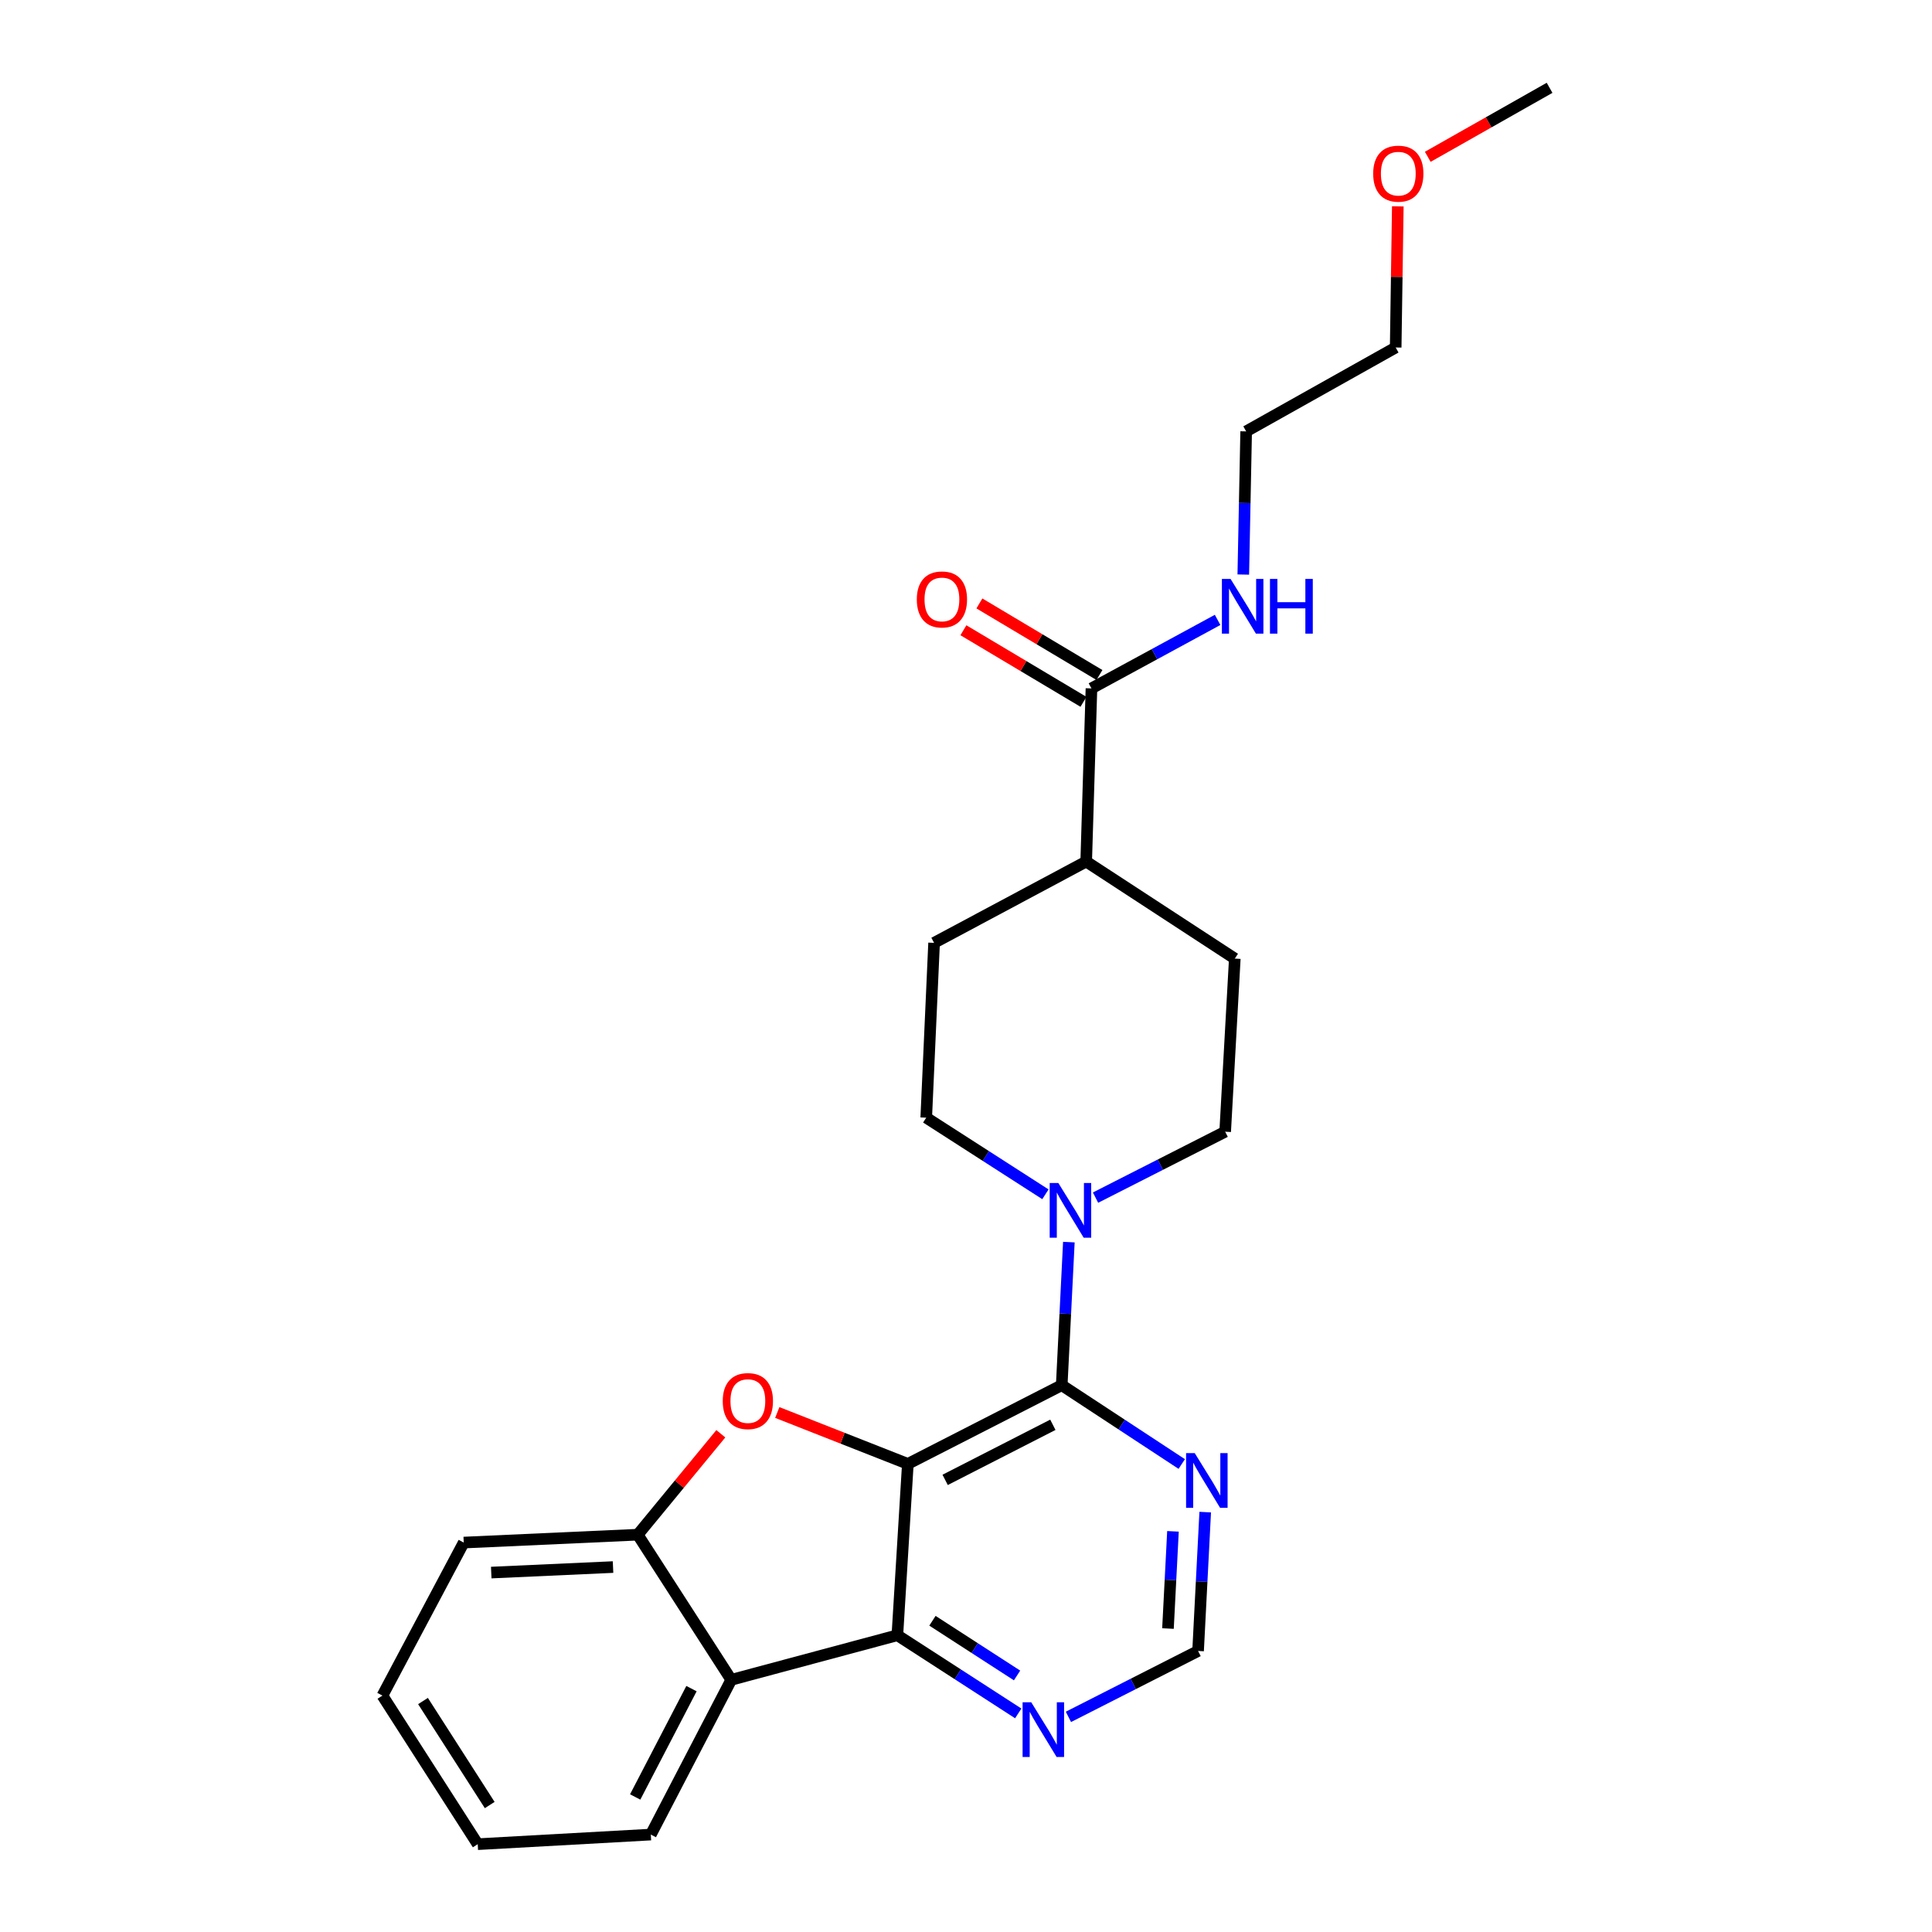 <?xml version='1.0' encoding='iso-8859-1'?>
<svg version='1.1' baseProfile='full'
              xmlns='http://www.w3.org/2000/svg'
                      xmlns:rdkit='http://www.rdkit.org/xml'
                      xmlns:xlink='http://www.w3.org/1999/xlink'
                  xml:space='preserve'
width='1000px' height='1000px' viewBox='0 0 1000 1000'>
<!-- END OF HEADER -->
<rect style='opacity:1.0;fill:#FFFFFF;stroke:none' width='1000' height='1000' x='0' y='0'> </rect>
<path class='bond-0' d='M 469.899,757.71 L 549.545,716.971' style='fill:none;fill-rule:evenodd;stroke:#000000;stroke-width:6px;stroke-linecap:butt;stroke-linejoin:miter;stroke-opacity:1' />
<path class='bond-0' d='M 489.205,765.986 L 544.957,737.468' style='fill:none;fill-rule:evenodd;stroke:#000000;stroke-width:6px;stroke-linecap:butt;stroke-linejoin:miter;stroke-opacity:1' />
<path class='bond-1' d='M 469.899,757.71 L 436.109,744.409' style='fill:none;fill-rule:evenodd;stroke:#000000;stroke-width:6px;stroke-linecap:butt;stroke-linejoin:miter;stroke-opacity:1' />
<path class='bond-1' d='M 436.109,744.409 L 402.318,731.107' style='fill:none;fill-rule:evenodd;stroke:#FF0000;stroke-width:6px;stroke-linecap:butt;stroke-linejoin:miter;stroke-opacity:1' />
<path class='bond-2' d='M 469.899,757.71 L 464.477,846.405' style='fill:none;fill-rule:evenodd;stroke:#000000;stroke-width:6px;stroke-linecap:butt;stroke-linejoin:miter;stroke-opacity:1' />
<path class='bond-4' d='M 549.545,716.971 L 551.393,679.943' style='fill:none;fill-rule:evenodd;stroke:#000000;stroke-width:6px;stroke-linecap:butt;stroke-linejoin:miter;stroke-opacity:1' />
<path class='bond-4' d='M 551.393,679.943 L 553.241,642.914' style='fill:none;fill-rule:evenodd;stroke:#0000FF;stroke-width:6px;stroke-linecap:butt;stroke-linejoin:miter;stroke-opacity:1' />
<path class='bond-6' d='M 549.545,716.971 L 580.609,737.372' style='fill:none;fill-rule:evenodd;stroke:#000000;stroke-width:6px;stroke-linecap:butt;stroke-linejoin:miter;stroke-opacity:1' />
<path class='bond-6' d='M 580.609,737.372 L 611.672,757.772' style='fill:none;fill-rule:evenodd;stroke:#0000FF;stroke-width:6px;stroke-linecap:butt;stroke-linejoin:miter;stroke-opacity:1' />
<path class='bond-5' d='M 373.095,742.116 L 351.591,768.236' style='fill:none;fill-rule:evenodd;stroke:#FF0000;stroke-width:6px;stroke-linecap:butt;stroke-linejoin:miter;stroke-opacity:1' />
<path class='bond-5' d='M 351.591,768.236 L 330.087,794.355' style='fill:none;fill-rule:evenodd;stroke:#000000;stroke-width:6px;stroke-linecap:butt;stroke-linejoin:miter;stroke-opacity:1' />
<path class='bond-3' d='M 464.477,846.405 L 378.493,869.468' style='fill:none;fill-rule:evenodd;stroke:#000000;stroke-width:6px;stroke-linecap:butt;stroke-linejoin:miter;stroke-opacity:1' />
<path class='bond-8' d='M 464.477,846.405 L 495.759,866.629' style='fill:none;fill-rule:evenodd;stroke:#000000;stroke-width:6px;stroke-linecap:butt;stroke-linejoin:miter;stroke-opacity:1' />
<path class='bond-8' d='M 495.759,866.629 L 527.04,886.853' style='fill:none;fill-rule:evenodd;stroke:#0000FF;stroke-width:6px;stroke-linecap:butt;stroke-linejoin:miter;stroke-opacity:1' />
<path class='bond-8' d='M 482.635,838.902 L 504.532,853.059' style='fill:none;fill-rule:evenodd;stroke:#000000;stroke-width:6px;stroke-linecap:butt;stroke-linejoin:miter;stroke-opacity:1' />
<path class='bond-8' d='M 504.532,853.059 L 526.429,867.216' style='fill:none;fill-rule:evenodd;stroke:#0000FF;stroke-width:6px;stroke-linecap:butt;stroke-linejoin:miter;stroke-opacity:1' />
<path class='bond-17' d='M 378.493,869.468 L 336.865,949.572' style='fill:none;fill-rule:evenodd;stroke:#000000;stroke-width:6px;stroke-linecap:butt;stroke-linejoin:miter;stroke-opacity:1' />
<path class='bond-17' d='M 357.91,874.032 L 328.771,930.105' style='fill:none;fill-rule:evenodd;stroke:#000000;stroke-width:6px;stroke-linecap:butt;stroke-linejoin:miter;stroke-opacity:1' />
<path class='bond-25' d='M 378.493,869.468 L 330.087,794.355' style='fill:none;fill-rule:evenodd;stroke:#000000;stroke-width:6px;stroke-linecap:butt;stroke-linejoin:miter;stroke-opacity:1' />
<path class='bond-10' d='M 541.103,618.16 L 510.259,598.333' style='fill:none;fill-rule:evenodd;stroke:#0000FF;stroke-width:6px;stroke-linecap:butt;stroke-linejoin:miter;stroke-opacity:1' />
<path class='bond-10' d='M 510.259,598.333 L 479.415,578.506' style='fill:none;fill-rule:evenodd;stroke:#000000;stroke-width:6px;stroke-linecap:butt;stroke-linejoin:miter;stroke-opacity:1' />
<path class='bond-11' d='M 567.047,619.887 L 600.597,602.828' style='fill:none;fill-rule:evenodd;stroke:#0000FF;stroke-width:6px;stroke-linecap:butt;stroke-linejoin:miter;stroke-opacity:1' />
<path class='bond-11' d='M 600.597,602.828 L 634.147,585.769' style='fill:none;fill-rule:evenodd;stroke:#000000;stroke-width:6px;stroke-linecap:butt;stroke-linejoin:miter;stroke-opacity:1' />
<path class='bond-18' d='M 330.087,794.355 L 240.028,798.431' style='fill:none;fill-rule:evenodd;stroke:#000000;stroke-width:6px;stroke-linecap:butt;stroke-linejoin:miter;stroke-opacity:1' />
<path class='bond-18' d='M 317.309,811.109 L 254.267,813.962' style='fill:none;fill-rule:evenodd;stroke:#000000;stroke-width:6px;stroke-linecap:butt;stroke-linejoin:miter;stroke-opacity:1' />
<path class='bond-26' d='M 623.817,782.67 L 621.971,818.605' style='fill:none;fill-rule:evenodd;stroke:#0000FF;stroke-width:6px;stroke-linecap:butt;stroke-linejoin:miter;stroke-opacity:1' />
<path class='bond-26' d='M 621.971,818.605 L 620.125,854.539' style='fill:none;fill-rule:evenodd;stroke:#000000;stroke-width:6px;stroke-linecap:butt;stroke-linejoin:miter;stroke-opacity:1' />
<path class='bond-26' d='M 607.126,792.621 L 605.833,817.775' style='fill:none;fill-rule:evenodd;stroke:#0000FF;stroke-width:6px;stroke-linecap:butt;stroke-linejoin:miter;stroke-opacity:1' />
<path class='bond-26' d='M 605.833,817.775 L 604.541,842.929' style='fill:none;fill-rule:evenodd;stroke:#000000;stroke-width:6px;stroke-linecap:butt;stroke-linejoin:miter;stroke-opacity:1' />
<path class='bond-7' d='M 564.933,356.319 L 562.212,445.939' style='fill:none;fill-rule:evenodd;stroke:#000000;stroke-width:6px;stroke-linecap:butt;stroke-linejoin:miter;stroke-opacity:1' />
<path class='bond-13' d='M 569.069,349.379 L 537.999,330.858' style='fill:none;fill-rule:evenodd;stroke:#000000;stroke-width:6px;stroke-linecap:butt;stroke-linejoin:miter;stroke-opacity:1' />
<path class='bond-13' d='M 537.999,330.858 L 506.929,312.337' style='fill:none;fill-rule:evenodd;stroke:#FF0000;stroke-width:6px;stroke-linecap:butt;stroke-linejoin:miter;stroke-opacity:1' />
<path class='bond-13' d='M 560.796,363.259 L 529.725,344.738' style='fill:none;fill-rule:evenodd;stroke:#000000;stroke-width:6px;stroke-linecap:butt;stroke-linejoin:miter;stroke-opacity:1' />
<path class='bond-13' d='M 529.725,344.738 L 498.655,326.217' style='fill:none;fill-rule:evenodd;stroke:#FF0000;stroke-width:6px;stroke-linecap:butt;stroke-linejoin:miter;stroke-opacity:1' />
<path class='bond-16' d='M 564.933,356.319 L 597.581,338.587' style='fill:none;fill-rule:evenodd;stroke:#000000;stroke-width:6px;stroke-linecap:butt;stroke-linejoin:miter;stroke-opacity:1' />
<path class='bond-16' d='M 597.581,338.587 L 630.23,320.854' style='fill:none;fill-rule:evenodd;stroke:#0000FF;stroke-width:6px;stroke-linecap:butt;stroke-linejoin:miter;stroke-opacity:1' />
<path class='bond-9' d='M 553.016,888.65 L 586.57,871.594' style='fill:none;fill-rule:evenodd;stroke:#0000FF;stroke-width:6px;stroke-linecap:butt;stroke-linejoin:miter;stroke-opacity:1' />
<path class='bond-9' d='M 586.57,871.594 L 620.125,854.539' style='fill:none;fill-rule:evenodd;stroke:#000000;stroke-width:6px;stroke-linecap:butt;stroke-linejoin:miter;stroke-opacity:1' />
<path class='bond-14' d='M 479.415,578.506 L 483.482,488.024' style='fill:none;fill-rule:evenodd;stroke:#000000;stroke-width:6px;stroke-linecap:butt;stroke-linejoin:miter;stroke-opacity:1' />
<path class='bond-15' d='M 634.147,585.769 L 639.13,496.167' style='fill:none;fill-rule:evenodd;stroke:#000000;stroke-width:6px;stroke-linecap:butt;stroke-linejoin:miter;stroke-opacity:1' />
<path class='bond-12' d='M 562.212,445.939 L 639.13,496.167' style='fill:none;fill-rule:evenodd;stroke:#000000;stroke-width:6px;stroke-linecap:butt;stroke-linejoin:miter;stroke-opacity:1' />
<path class='bond-28' d='M 562.212,445.939 L 483.482,488.024' style='fill:none;fill-rule:evenodd;stroke:#000000;stroke-width:6px;stroke-linecap:butt;stroke-linejoin:miter;stroke-opacity:1' />
<path class='bond-20' d='M 643.525,297.388 L 644.267,260.337' style='fill:none;fill-rule:evenodd;stroke:#0000FF;stroke-width:6px;stroke-linecap:butt;stroke-linejoin:miter;stroke-opacity:1' />
<path class='bond-20' d='M 644.267,260.337 L 645.01,223.285' style='fill:none;fill-rule:evenodd;stroke:#000000;stroke-width:6px;stroke-linecap:butt;stroke-linejoin:miter;stroke-opacity:1' />
<path class='bond-23' d='M 336.865,949.572 L 247.272,954.545' style='fill:none;fill-rule:evenodd;stroke:#000000;stroke-width:6px;stroke-linecap:butt;stroke-linejoin:miter;stroke-opacity:1' />
<path class='bond-24' d='M 240.028,798.431 L 197.942,877.637' style='fill:none;fill-rule:evenodd;stroke:#000000;stroke-width:6px;stroke-linecap:butt;stroke-linejoin:miter;stroke-opacity:1' />
<path class='bond-19' d='M 723.502,106.814 L 722.952,143.338' style='fill:none;fill-rule:evenodd;stroke:#FF0000;stroke-width:6px;stroke-linecap:butt;stroke-linejoin:miter;stroke-opacity:1' />
<path class='bond-19' d='M 722.952,143.338 L 722.403,179.862' style='fill:none;fill-rule:evenodd;stroke:#000000;stroke-width:6px;stroke-linecap:butt;stroke-linejoin:miter;stroke-opacity:1' />
<path class='bond-22' d='M 739.008,81.165 L 770.533,63.31' style='fill:none;fill-rule:evenodd;stroke:#FF0000;stroke-width:6px;stroke-linecap:butt;stroke-linejoin:miter;stroke-opacity:1' />
<path class='bond-22' d='M 770.533,63.31 L 802.058,45.455' style='fill:none;fill-rule:evenodd;stroke:#000000;stroke-width:6px;stroke-linecap:butt;stroke-linejoin:miter;stroke-opacity:1' />
<path class='bond-21' d='M 645.01,223.285 L 722.403,179.862' style='fill:none;fill-rule:evenodd;stroke:#000000;stroke-width:6px;stroke-linecap:butt;stroke-linejoin:miter;stroke-opacity:1' />
<path class='bond-27' d='M 247.272,954.545 L 197.942,877.637' style='fill:none;fill-rule:evenodd;stroke:#000000;stroke-width:6px;stroke-linecap:butt;stroke-linejoin:miter;stroke-opacity:1' />
<path class='bond-27' d='M 253.474,934.285 L 218.943,880.449' style='fill:none;fill-rule:evenodd;stroke:#000000;stroke-width:6px;stroke-linecap:butt;stroke-linejoin:miter;stroke-opacity:1' />
<path  class='atom-2' d='M 374.093 725.194
Q 374.093 718.394, 377.453 714.594
Q 380.813 710.794, 387.093 710.794
Q 393.373 710.794, 396.733 714.594
Q 400.093 718.394, 400.093 725.194
Q 400.093 732.074, 396.693 735.994
Q 393.293 739.874, 387.093 739.874
Q 380.853 739.874, 377.453 735.994
Q 374.093 732.114, 374.093 725.194
M 387.093 736.674
Q 391.413 736.674, 393.733 733.794
Q 396.093 730.874, 396.093 725.194
Q 396.093 719.634, 393.733 716.834
Q 391.413 713.994, 387.093 713.994
Q 382.773 713.994, 380.413 716.794
Q 378.093 719.594, 378.093 725.194
Q 378.093 730.914, 380.413 733.794
Q 382.773 736.674, 387.093 736.674
' fill='#FF0000'/>
<path  class='atom-5' d='M 547.801 612.33
L 557.081 627.33
Q 558.001 628.81, 559.481 631.49
Q 560.961 634.17, 561.041 634.33
L 561.041 612.33
L 564.801 612.33
L 564.801 640.65
L 560.921 640.65
L 550.961 624.25
Q 549.801 622.33, 548.561 620.13
Q 547.361 617.93, 547.001 617.25
L 547.001 640.65
L 543.321 640.65
L 543.321 612.33
L 547.801 612.33
' fill='#0000FF'/>
<path  class='atom-7' d='M 618.398 752.141
L 627.678 767.141
Q 628.598 768.621, 630.078 771.301
Q 631.558 773.981, 631.638 774.141
L 631.638 752.141
L 635.398 752.141
L 635.398 780.461
L 631.518 780.461
L 621.558 764.061
Q 620.398 762.141, 619.158 759.941
Q 617.958 757.741, 617.598 757.061
L 617.598 780.461
L 613.918 780.461
L 613.918 752.141
L 618.398 752.141
' fill='#0000FF'/>
<path  class='atom-9' d='M 533.77 881.091
L 543.05 896.091
Q 543.97 897.571, 545.45 900.251
Q 546.93 902.931, 547.01 903.091
L 547.01 881.091
L 550.77 881.091
L 550.77 909.411
L 546.89 909.411
L 536.93 893.011
Q 535.77 891.091, 534.53 888.891
Q 533.33 886.691, 532.97 886.011
L 532.97 909.411
L 529.29 909.411
L 529.29 881.091
L 533.77 881.091
' fill='#0000FF'/>
<path  class='atom-14' d='M 474.54 310.265
Q 474.54 303.465, 477.9 299.665
Q 481.26 295.865, 487.54 295.865
Q 493.82 295.865, 497.18 299.665
Q 500.54 303.465, 500.54 310.265
Q 500.54 317.145, 497.14 321.065
Q 493.74 324.945, 487.54 324.945
Q 481.3 324.945, 477.9 321.065
Q 474.54 317.185, 474.54 310.265
M 487.54 321.745
Q 491.86 321.745, 494.18 318.865
Q 496.54 315.945, 496.54 310.265
Q 496.54 304.705, 494.18 301.905
Q 491.86 299.065, 487.54 299.065
Q 483.22 299.065, 480.86 301.865
Q 478.54 304.665, 478.54 310.265
Q 478.54 315.985, 480.86 318.865
Q 483.22 321.745, 487.54 321.745
' fill='#FF0000'/>
<path  class='atom-17' d='M 636.936 299.652
L 646.216 314.652
Q 647.136 316.132, 648.616 318.812
Q 650.096 321.492, 650.176 321.652
L 650.176 299.652
L 653.936 299.652
L 653.936 327.972
L 650.056 327.972
L 640.096 311.572
Q 638.936 309.652, 637.696 307.452
Q 636.496 305.252, 636.136 304.572
L 636.136 327.972
L 632.456 327.972
L 632.456 299.652
L 636.936 299.652
' fill='#0000FF'/>
<path  class='atom-17' d='M 657.336 299.652
L 661.176 299.652
L 661.176 311.692
L 675.656 311.692
L 675.656 299.652
L 679.496 299.652
L 679.496 327.972
L 675.656 327.972
L 675.656 314.892
L 661.176 314.892
L 661.176 327.972
L 657.336 327.972
L 657.336 299.652
' fill='#0000FF'/>
<path  class='atom-20' d='M 710.758 89.882
Q 710.758 83.082, 714.118 79.282
Q 717.478 75.482, 723.758 75.482
Q 730.038 75.482, 733.398 79.282
Q 736.758 83.082, 736.758 89.882
Q 736.758 96.762, 733.358 100.682
Q 729.958 104.562, 723.758 104.562
Q 717.518 104.562, 714.118 100.682
Q 710.758 96.802, 710.758 89.882
M 723.758 101.362
Q 728.078 101.362, 730.398 98.482
Q 732.758 95.562, 732.758 89.882
Q 732.758 84.322, 730.398 81.522
Q 728.078 78.682, 723.758 78.682
Q 719.438 78.682, 717.078 81.482
Q 714.758 84.282, 714.758 89.882
Q 714.758 95.602, 717.078 98.482
Q 719.438 101.362, 723.758 101.362
' fill='#FF0000'/>
</svg>
